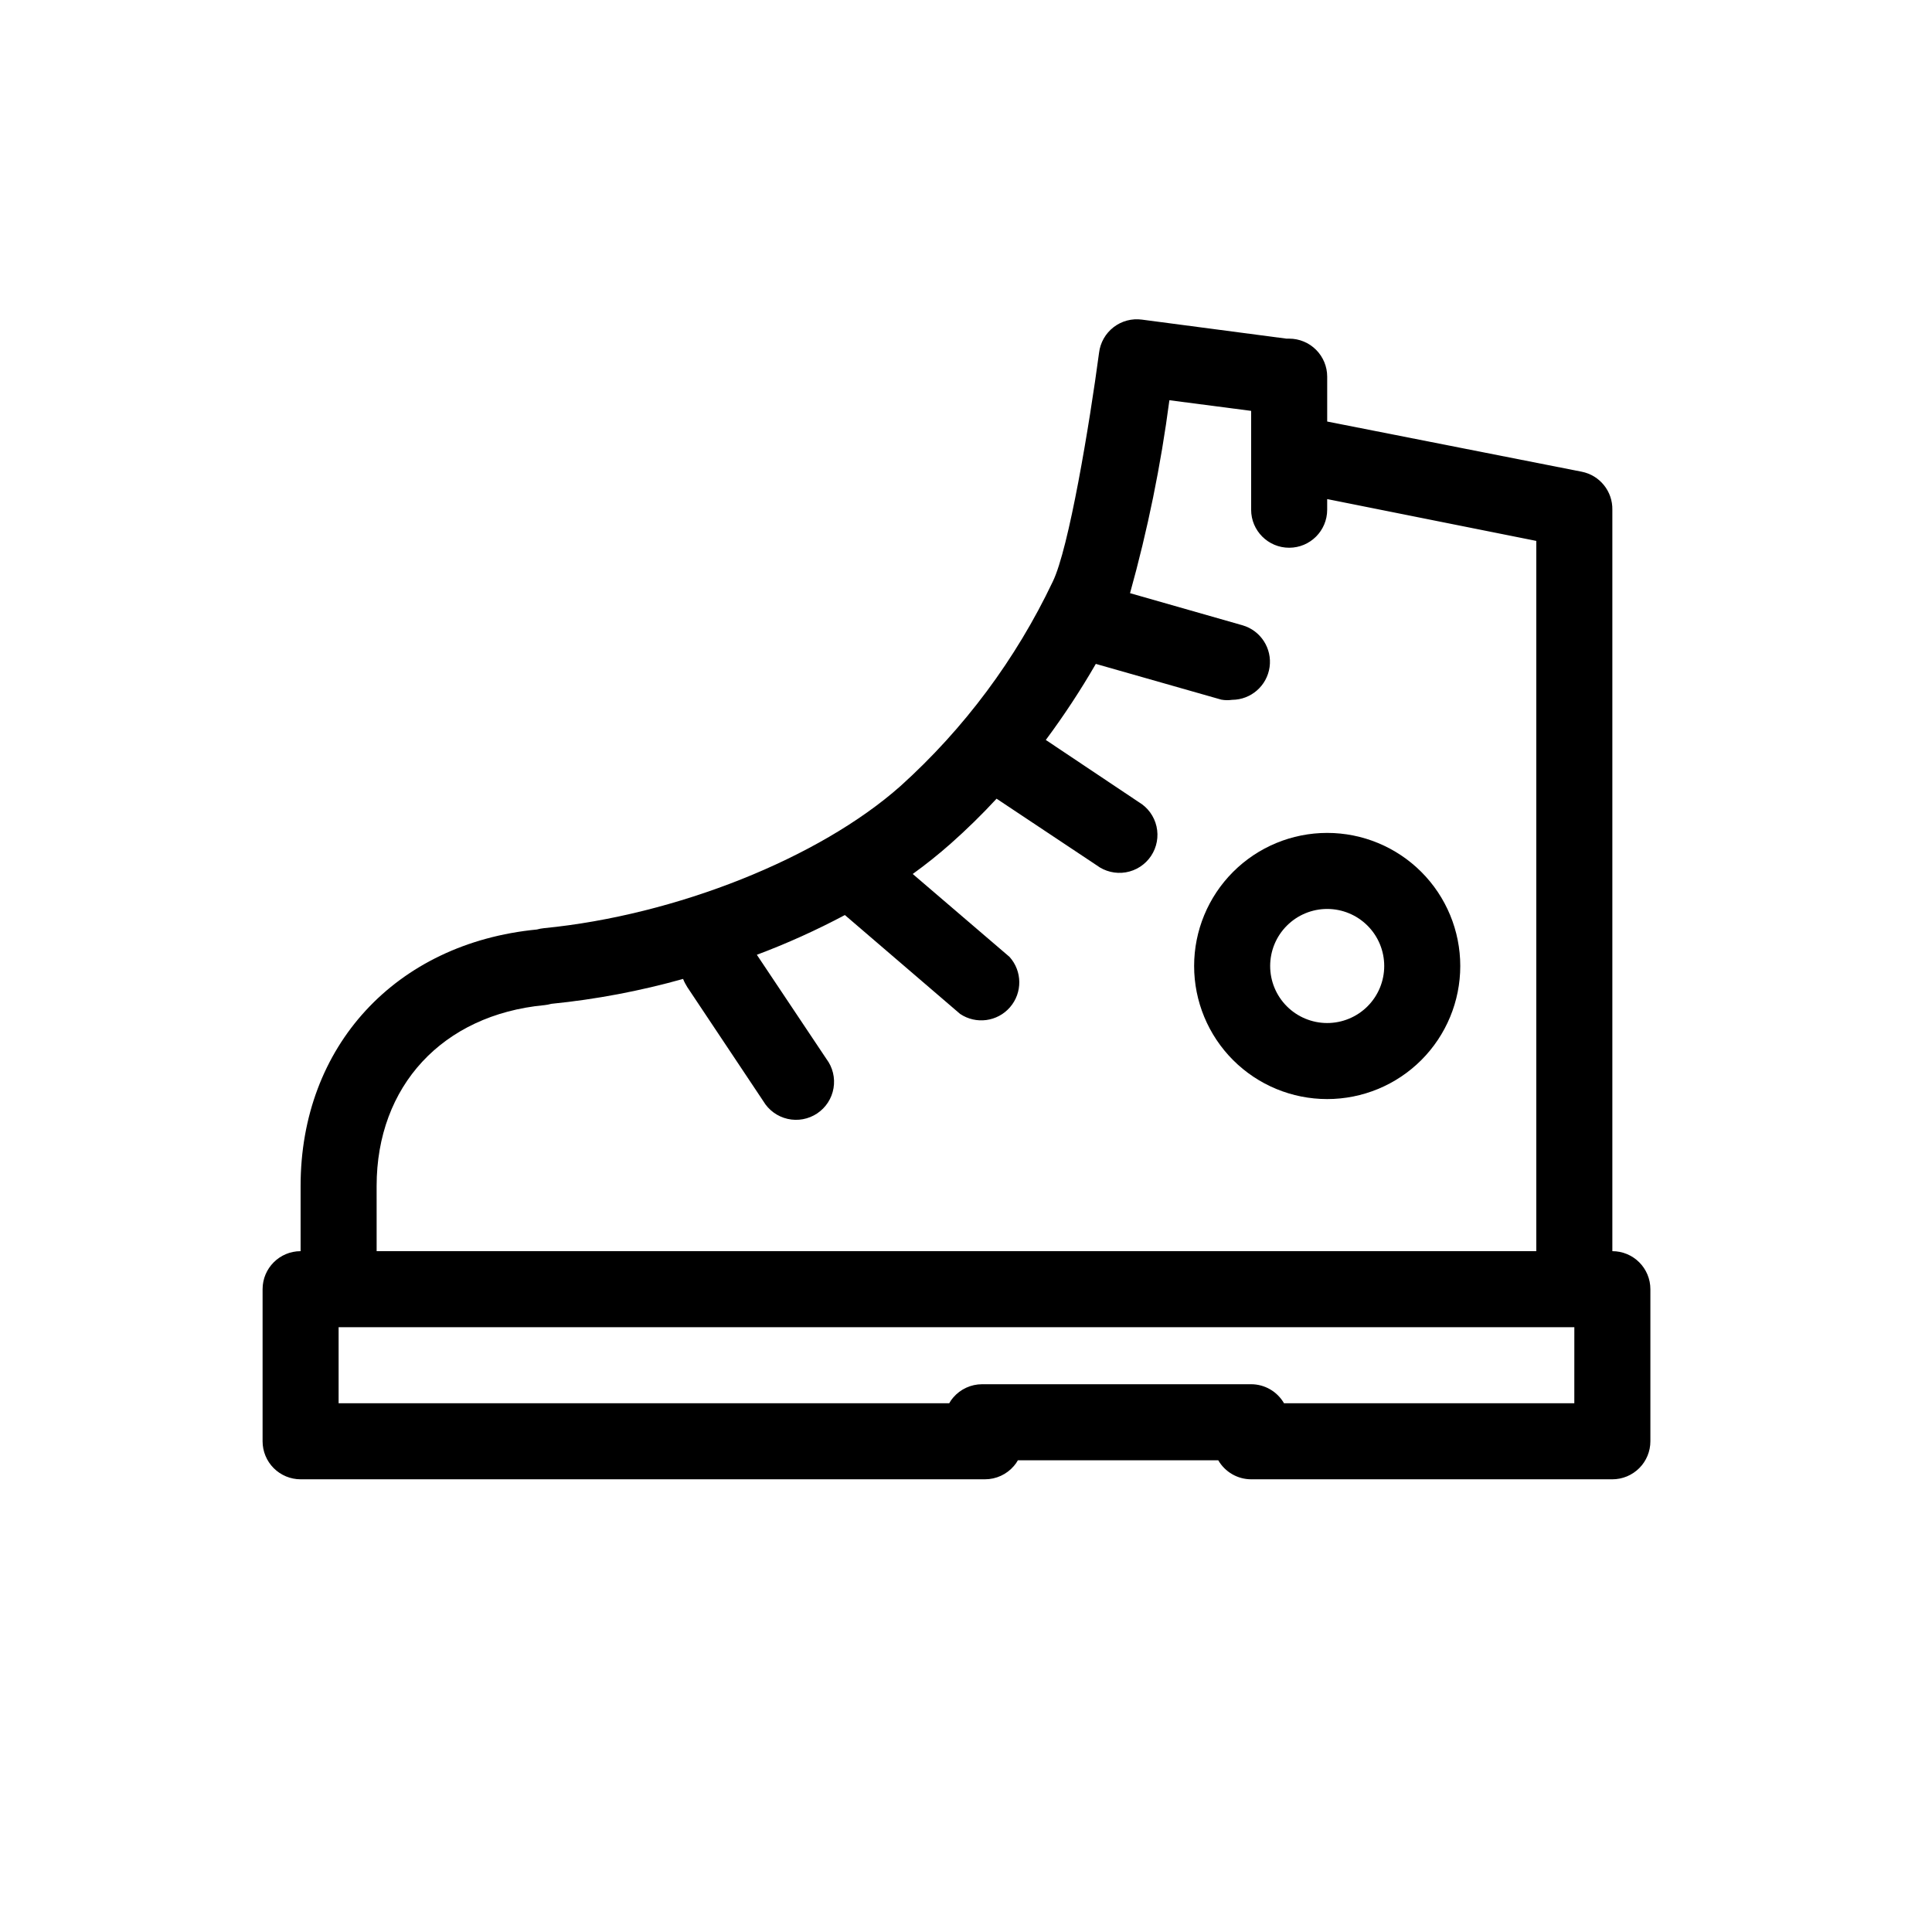 <?xml version="1.0" encoding="UTF-8"?>
<!-- The Best Svg Icon site in the world: iconSvg.co, Visit us! https://iconsvg.co -->
<svg fill="#000000" width="800px" height="800px" version="1.1" viewBox="144 144 512 512" xmlns="http://www.w3.org/2000/svg">
 <g>
  <path d="m571.29 475.57v-196.48c0.094-4.883-3.324-9.129-8.109-10.078l-67.461-13.301v-11.891c0-2.672-1.062-5.234-2.953-7.125-1.887-1.887-4.449-2.949-7.125-2.949h-0.707l-38.289-5.039h0.004c-2.676-0.371-5.391 0.348-7.531 1.996-2.141 1.648-3.531 4.09-3.856 6.769-2.519 18.895-8.012 52.043-12.293 60.711-9.75 20.508-23.445 38.895-40.305 54.109-21.562 19.145-59.551 34.258-94.516 37.684-0.629 0.062-1.254 0.184-1.863 0.352-37.434 3.629-62.625 30.934-62.625 67.965v17.281c-5.562 0-10.074 4.512-10.074 10.074v40.305c0 2.676 1.062 5.238 2.949 7.125 1.891 1.891 4.453 2.953 7.125 2.953h181.37c2.945 0 5.746-1.289 7.66-3.527 0.406-0.461 0.762-0.969 1.059-1.512h53.102c1.797 3.113 5.117 5.035 8.715 5.039h95.723c2.672 0 5.234-1.062 7.125-2.953 1.891-1.887 2.953-4.449 2.953-7.125v-40.305c0-2.672-1.062-5.234-2.953-7.125-1.891-1.887-4.453-2.949-7.125-2.949zm-327.48-17.281c0-26.449 17.434-45.344 44.438-47.914v0.004c0.629-0.066 1.254-0.184 1.863-0.355 11.809-1.184 23.488-3.391 34.914-6.598 0.297 0.754 0.672 1.48 1.109 2.164l20.152 30.23c1.41 2.383 3.738 4.082 6.438 4.695 2.699 0.617 5.535 0.09 7.836-1.449 2.305-1.539 3.871-3.957 4.332-6.688 0.465-2.731-0.215-5.531-1.879-7.742l-18.441-27.609c7.996-3 15.789-6.519 23.328-10.531l30.531 26.199c4.223 2.836 9.898 2.078 13.23-1.766 3.332-3.848 3.277-9.57-0.133-13.348l-25.645-21.965v-0.004c3.492-2.516 6.856-5.207 10.078-8.059 4.242-3.758 8.297-7.727 12.141-11.891l26.5 17.633c2.215 1.664 5.016 2.344 7.746 1.883 2.731-0.465 5.148-2.031 6.688-4.336 1.539-2.301 2.062-5.137 1.449-7.836-0.613-2.699-2.312-5.027-4.699-6.438l-24.637-16.473 0.004-0.004c4.797-6.457 9.223-13.184 13.25-20.152l33.25 9.473c0.949 0.176 1.918 0.191 2.871 0.051 5.004-0.023 9.234-3.719 9.93-8.676 0.695-4.957-2.352-9.672-7.156-11.074l-29.824-8.516-0.004 0.004c4.676-16.781 8.164-33.867 10.43-51.137l21.664 2.82v26.199c0 5.562 4.512 10.074 10.074 10.074 5.566 0 10.078-4.512 10.078-10.074v-2.82l55.418 11.082v188.22h-307.32zm317.4 57.586h-76.934c-1.797-3.113-5.117-5.035-8.715-5.039h-71.289c-2.945 0-5.742 1.289-7.66 3.527-0.406 0.461-0.762 0.969-1.055 1.512h-161.82v-20.152h327.48z"/>
  <path d="m495.72 364.73c-9.355 0-18.324 3.719-24.938 10.332-6.613 6.613-10.328 15.582-10.328 24.938 0 9.352 3.715 18.32 10.328 24.938 6.613 6.613 15.582 10.328 24.938 10.328 9.352 0 18.324-3.715 24.938-10.328 6.613-6.617 10.328-15.586 10.328-24.938 0-9.355-3.715-18.324-10.328-24.938-6.613-6.613-15.586-10.332-24.938-10.332zm0 50.383c-4.008 0-7.852-1.594-10.688-4.426-2.836-2.836-4.426-6.68-4.426-10.688 0-4.012 1.59-7.856 4.426-10.688 2.836-2.836 6.68-4.43 10.688-4.43 4.008 0 7.852 1.594 10.688 4.43 2.836 2.832 4.426 6.676 4.426 10.688 0 4.008-1.59 7.852-4.426 10.688-2.836 2.832-6.68 4.426-10.688 4.426z"/>
 </g>
</svg>
